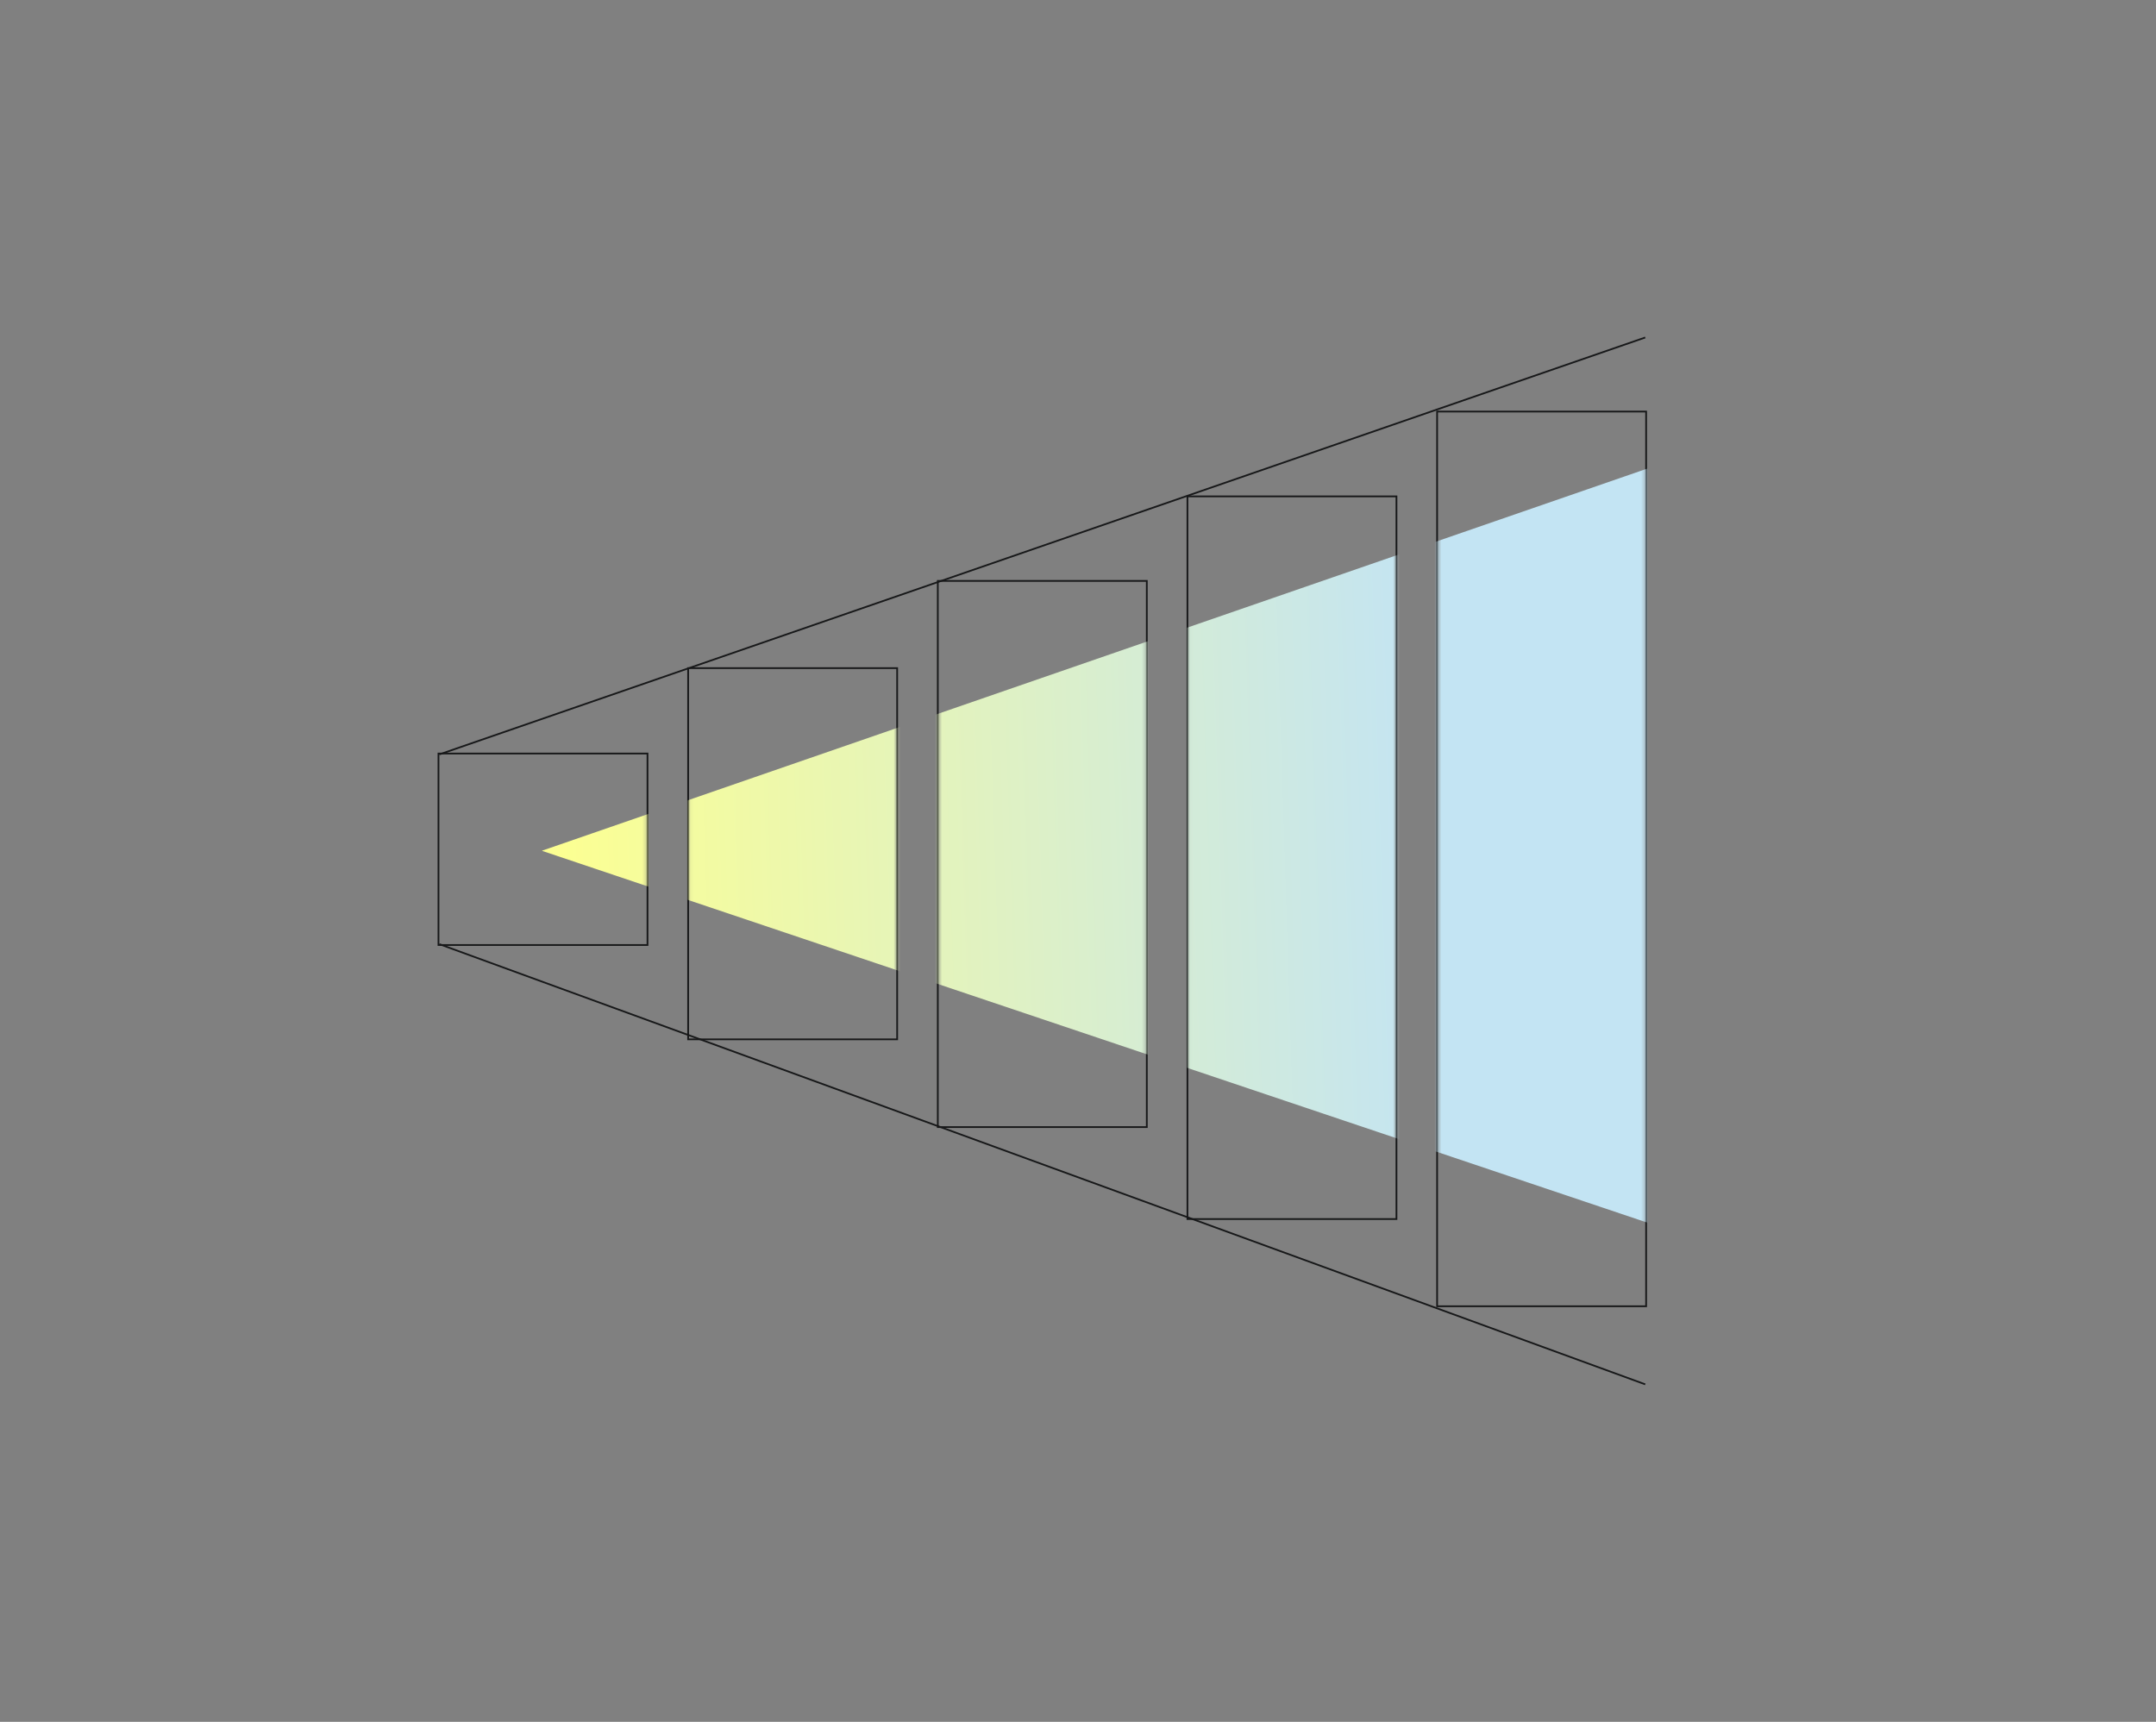 <svg width="626" height="500" viewBox="0 0 626 500" fill="none" xmlns="http://www.w3.org/2000/svg">
<rect x="0" y="0" width="626" height="500" fill="#808080" stroke="none"/>
<path d="M188.002 218.818V274.419H127.314V218.818H188.002Z" stroke="#171819" stroke-width="0.5" stroke-miterlimit="10"/>
<path d="M260.49 194.016V301.812H199.803V194.016H260.49Z" stroke="#171819" stroke-width="0.5" stroke-miterlimit="10"/>
<path d="M332.98 168.689V327.292H272.293V168.689H332.98Z" stroke="#171819" stroke-width="0.5" stroke-miterlimit="10"/>
<path d="M405.465 144.143V353.997H344.777V144.143H405.465Z" stroke="#171819" stroke-width="0.5" stroke-miterlimit="10"/>
<path d="M477.957 119.511V379.323H417.27V119.511H477.957Z" stroke="#171819" stroke-width="0.5" stroke-miterlimit="10"/>
<path d="M127.564 219.069L477.705 98" stroke="#171819" stroke-width="0.5" stroke-miterlimit="10"/>
<path d="M127.564 274.169L477.705 402" stroke="#171819" stroke-width="0.5" stroke-miterlimit="10"/>
<mask id="mask0_4231_1423" style="mask-type:luminance" maskUnits="userSpaceOnUse" x="127" y="119" width="351" height="255">
<path d="M127.568 274.169H187.756V219.069H127.568V274.169ZM200.057 301.561H260.244V194.265H200.057V301.561ZM272.545 327.041H332.732V168.939H272.545V327.041ZM345.034 350.602H405.221V144.393H345.034V350.602ZM417.522 119.761V373.717H477.709V119.761H417.522Z" fill="white"/>
</mask>
<g mask="url(#mask0_4231_1423)">
<path d="M157.438 247.094L507.578 364.889V125.948L157.438 247.008" fill="url(#paint0_linear_4231_1423)"/>
</g>
<defs>
<linearGradient id="paint0_linear_4231_1423" x1="414.982" y1="245.454" x2="156.885" y2="253.72" gradientUnits="userSpaceOnUse">
<stop stop-color="#C3E4F3"/>
<stop offset="0.977" stop-color="#FCFF92"/>
</linearGradient>
</defs>
</svg>
